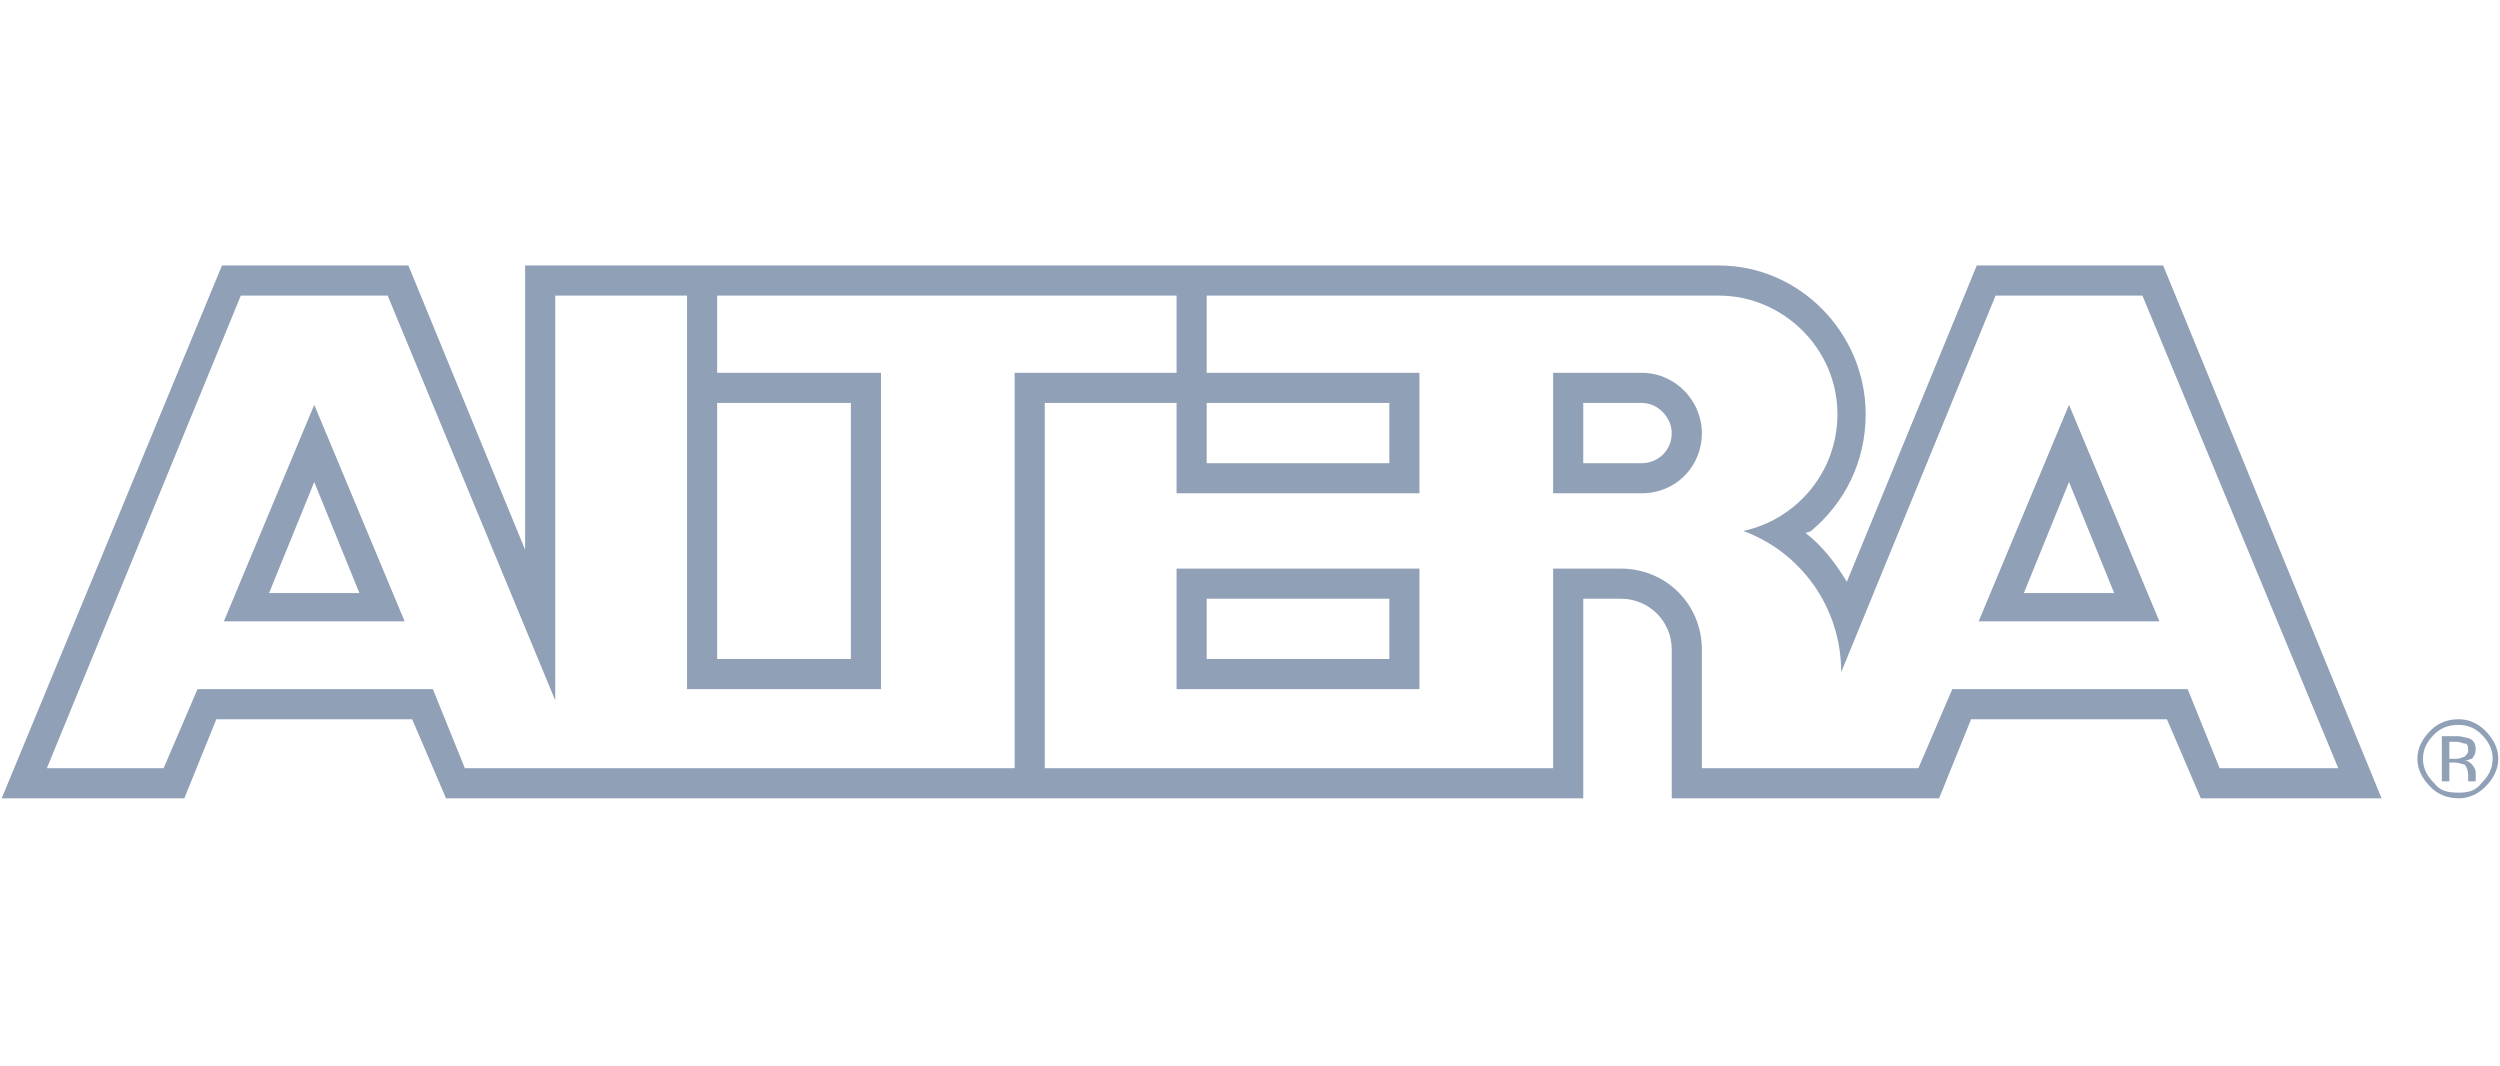<?xml version="1.0" encoding="UTF-8"?>
<!DOCTYPE svg PUBLIC "-//W3C//DTD SVG 1.1//EN" "http://www.w3.org/Graphics/SVG/1.1/DTD/svg11.dtd">
<!-- Creator: CorelDRAW -->
<svg xmlns="http://www.w3.org/2000/svg" xml:space="preserve" width="868px" height="370px" version="1.1" style="shape-rendering:geometricPrecision; text-rendering:geometricPrecision; image-rendering:optimizeQuality; fill-rule:evenodd; clip-rule:evenodd"
viewBox="0 0 13.26 5.66"
 xmlns:xlink="http://www.w3.org/1999/xlink"
 xmlns:xodm="http://www.corel.com/coreldraw/odm/2003">
 <defs>
  <style type="text/css">
   <![CDATA[
    .fil1 {fill:none}
    .fil0 {fill:#90A0B7;fill-rule:nonzero}
   ]]>
  </style>
 </defs>
 <g id="Слой_x0020_1">
  <g id="_1844352165488">
   <g>
    <path class="fil0" d="M7.37 2.46l0 -0.32 -1.83 0 0 2.09 -0.16 0 0 -2.25 2.15 0 0 0.64 -1.29 0 0 -1.06 0.16 0 0 0.9 0.97 0zm0 1.04l0 -0.32 -0.97 0 0 -0.11 -0.16 0 0 -0.05 1.29 0 0 0.64 -1.29 0 0 -0.64 0.16 0 0 0.48 0.97 0zm-2.86 0l0 -1.36 -0.8 0 0 -0.16 0.96 0 0 1.68 -1.03 0 0 -2.1 0.16 0 0 1.94 0.71 0zm-2.87 -0.35l0.26 0 -0.24 -0.59 -0.24 0.59 0.58 0 -0.04 0.15 -0.78 0 0.48 -1.15 0.48 1.15 -0.54 0 0.04 -0.15zm9.32 0l0.26 0 -0.24 -0.59 -0.24 0.59 0.58 0 -0.04 0.15 -0.78 0 0.48 -1.15 0.48 1.15 -0.54 0 0.04 -0.15zm-2.72 -0.53l0.47 0c0.18,0 0.32,-0.14 0.32,-0.32 0,-0.17 -0.14,-0.32 -0.32,-0.32l-0.47 0 0 0.16 0.47 0c0.09,0 0.16,0.08 0.16,0.16 0,0.09 -0.07,0.16 -0.16,0.16l-0.31 0 0 -0.39 -0.16 0 0 0.55zm1.34 0.21c0.09,0.07 0.16,0.16 0.22,0.26l0.69 -1.68 0.99 0 1.16 2.83 -0.96 0 -0.18 -0.42 -0.08 0 -0.01 -0.16 0.2 0 0.17 0.42 0.63 0 -1.04 -2.51 -0.78 0 -0.82 2c0,-0.35 -0.22,-0.64 -0.52,-0.75 0.28,-0.06 0.5,-0.31 0.5,-0.62 0,-0.35 -0.29,-0.63 -0.63,-0.63l-0.06 0 -6.12 0 0 2.15 -0.89 -2.15 -0.78 0 -1.03 2.51 0.62 0 0.18 -0.42 1.25 0 0.17 0.42 5.78 0 0 -1.06 0.36 0c0.24,0 0.43,0.19 0.43,0.43l0 0.63 1.15 0 0.18 -0.42 1.07 0 0.01 0.16 -0.98 0 -0.17 0.42 -1.42 0 0 -0.79c0,-0.15 -0.12,-0.27 -0.27,-0.27l-0.2 0 0 1.06 -6.04 0 -0.18 -0.42 -1.04 0 -0.17 0.42 -0.97 0 1.17 -2.83 0.99 0 0.62 1.51 0 -1.51 6.34 0c0.43,0 0.78,0.36 0.78,0.79 0,0.25 -0.11,0.47 -0.29,0.62 0,0 -0.02,0.01 -0.03,0.01z"/>
    <path class="fil0" d="M13.1 3.99c0,-0.02 0,-0.03 -0.01,-0.04 -0.02,0 -0.03,-0.01 -0.05,-0.01l-0.04 0 0 0.09 0.04 0c0.02,0 0.03,-0.01 0.04,-0.01 0.01,-0.01 0.02,-0.02 0.02,-0.03zm-0.06 -0.08c0.03,0 0.05,0.01 0.06,0.01 0.03,0.01 0.04,0.03 0.04,0.06 0,0.02 -0.01,0.04 -0.02,0.05 -0.01,0 -0.02,0.01 -0.04,0.01 0.02,0 0.03,0.01 0.04,0.02 0.01,0.01 0.02,0.03 0.02,0.04l0 0.01c0,0.01 0,0.01 0,0.02 0,0.01 0,0.01 0,0.01l0 0.01 -0.04 0c0,0 0,-0.01 0,-0.01 0,0 0,0 0,0l0 -0.01 0 -0.01c0,-0.03 -0.01,-0.05 -0.02,-0.06 -0.01,0 -0.03,-0.01 -0.05,-0.01l-0.03 0 0 0.1 -0.04 0 0 -0.24 0.08 0zm0.01 -0.06c-0.06,0 -0.1,0.02 -0.13,0.05 -0.04,0.04 -0.06,0.08 -0.06,0.13 0,0.05 0.02,0.09 0.06,0.13 0.03,0.04 0.07,0.05 0.13,0.05 0.05,0 0.09,-0.01 0.12,-0.05 0.04,-0.04 0.06,-0.08 0.06,-0.13 0,-0.05 -0.02,-0.09 -0.06,-0.13 -0.03,-0.03 -0.07,-0.05 -0.12,-0.05zm0.21 0.18c0,0.06 -0.03,0.11 -0.07,0.15 -0.04,0.04 -0.09,0.06 -0.14,0.06 -0.06,0 -0.11,-0.02 -0.15,-0.06 -0.04,-0.04 -0.07,-0.09 -0.07,-0.15 0,-0.06 0.03,-0.11 0.07,-0.15 0.04,-0.04 0.09,-0.06 0.15,-0.06 0.05,0 0.1,0.02 0.14,0.06 0.04,0.04 0.07,0.09 0.07,0.15z"/>
   </g>
   <rect class="fil1" width="13.26" height="5.66"/>
  </g>
 </g>
</svg>
